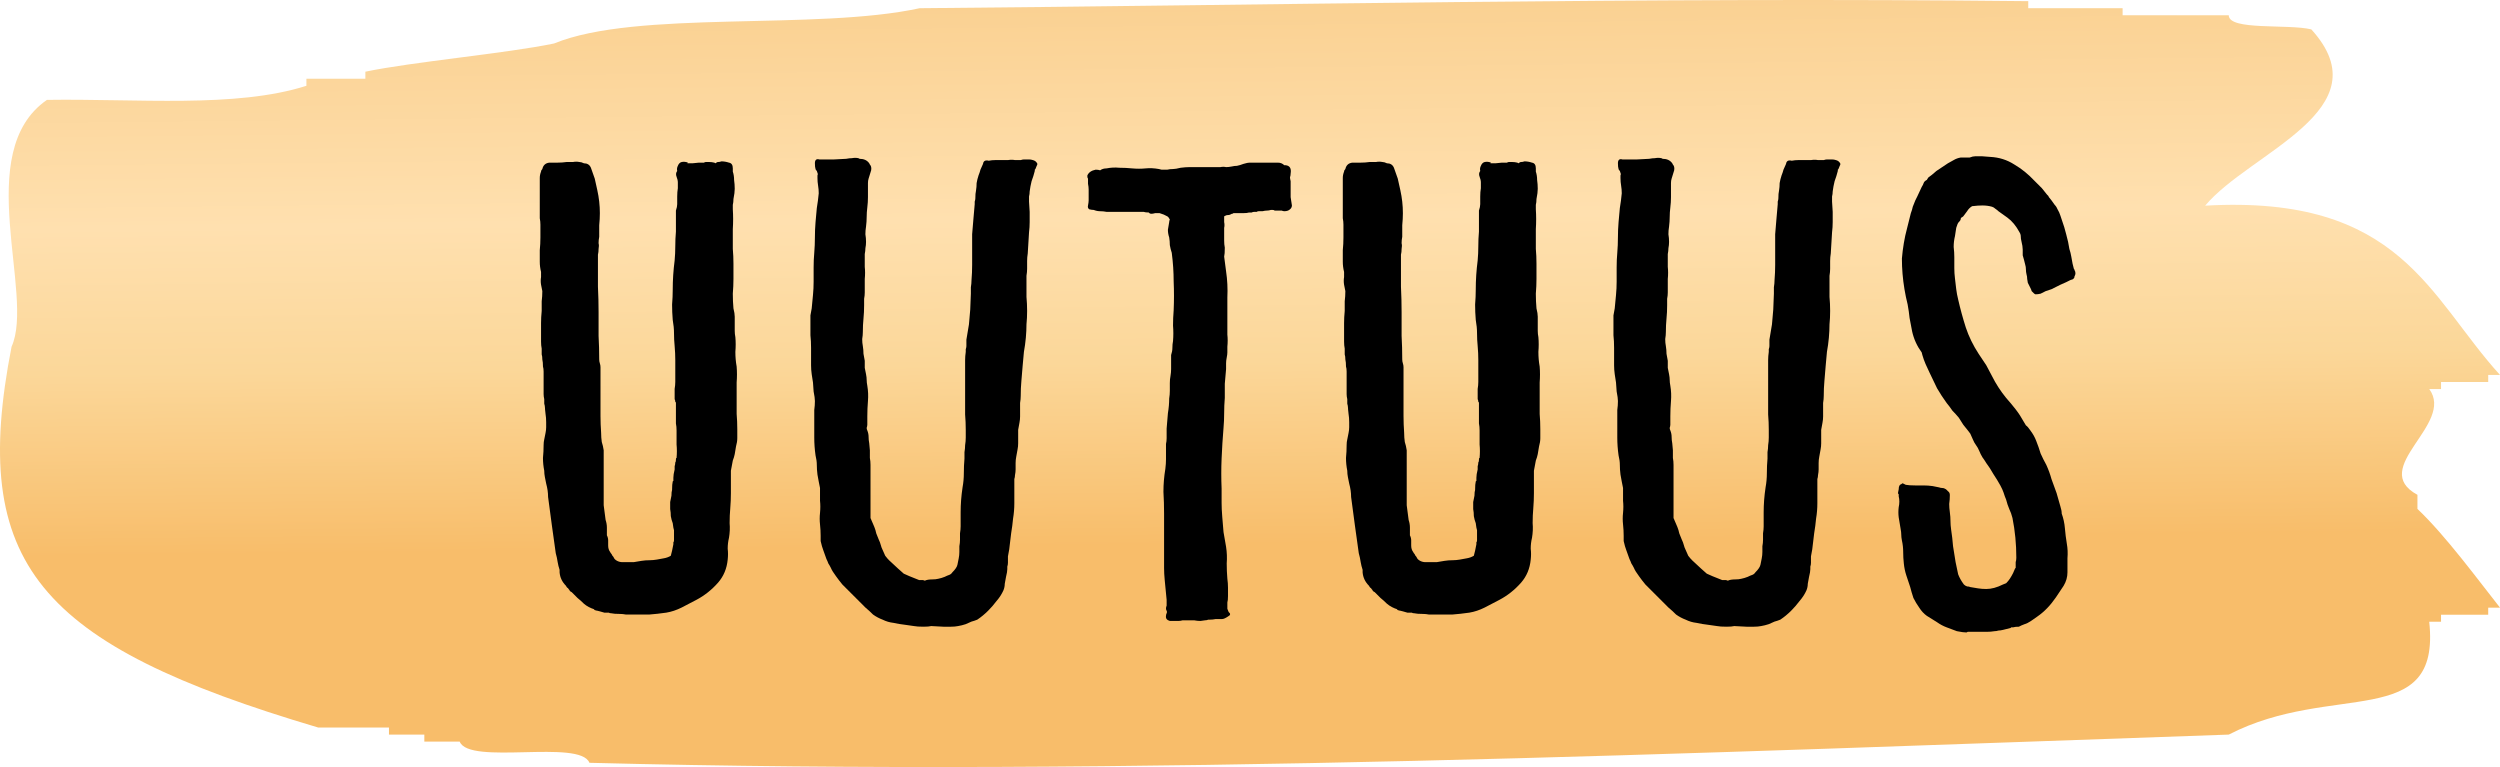 <?xml version="1.0" encoding="UTF-8"?>
<svg xmlns="http://www.w3.org/2000/svg" width="176" height="54" viewBox="0 0 176 54" fill="none">
  <path d="M162.716 2.068C167.863 7.728 158.398 10.706 155.243 14.479C169.026 13.685 171.018 20.934 176 26.395C175.668 26.395 175.502 26.395 175.17 26.395C175.17 26.593 175.17 26.693 175.17 26.891C174.007 26.891 173.011 26.891 171.849 26.891C171.849 27.09 171.849 27.189 171.849 27.388C171.517 27.388 171.351 27.388 171.018 27.388C172.845 29.87 166.701 32.948 170.188 34.835C170.188 35.133 170.188 35.53 170.188 35.828C172.181 37.714 174.506 40.892 176 42.778C175.668 42.778 175.502 42.778 175.17 42.778C175.17 42.977 175.17 43.076 175.17 43.275C174.007 43.275 173.011 43.275 171.849 43.275C171.849 43.473 171.849 43.573 171.849 43.771C171.517 43.771 171.351 43.771 171.018 43.771C171.849 51.516 164.21 47.942 156.904 51.715C119.874 53.006 79.523 54.694 41.497 53.701C40.833 52.013 33.028 53.899 32.364 52.211C31.534 52.211 30.704 52.211 29.873 52.211C29.873 52.013 29.873 51.913 29.873 51.715C29.043 51.715 28.213 51.715 27.383 51.715C27.383 51.516 27.383 51.417 27.383 51.218C25.722 51.218 24.061 51.218 22.401 51.218C2.641 45.36 -2.175 39.7 0.814 24.409C2.475 20.735 -2.009 10.706 3.305 7.032C9.615 6.933 16.589 7.628 21.571 6.04C21.571 5.841 21.571 5.742 21.571 5.543C22.899 5.543 24.394 5.543 25.722 5.543C25.722 5.344 25.722 5.245 25.722 5.047C29.043 4.352 35.685 3.756 39.006 3.061C44.818 0.678 57.438 2.167 64.744 0.578C88.656 0.38 116.055 -0.216 142.789 0.082C142.789 0.28 142.789 0.38 142.789 0.578C144.948 0.578 147.273 0.578 149.432 0.578C149.432 0.777 149.432 0.876 149.432 1.075C151.922 1.075 154.413 1.075 156.904 1.075C156.904 2.167 161.055 1.671 162.716 2.068Z" fill="url(#paint0_linear_1325_754)"></path>
  <path d="M50.78 11.36C50.96 11.36 51.14 11.39 51.32 11.45C51.5 11.48 51.59 11.615 51.59 11.855V12.08C51.65 12.26 51.68 12.455 51.68 12.665C51.71 12.875 51.725 13.085 51.725 13.295C51.725 13.475 51.695 13.715 51.635 14.015C51.635 14.165 51.62 14.3 51.59 14.42C51.59 14.51 51.59 14.615 51.59 14.735C51.62 15.185 51.62 15.65 51.59 16.13C51.59 16.58 51.59 17.045 51.59 17.525C51.62 17.855 51.635 18.2 51.635 18.56C51.635 18.92 51.635 19.28 51.635 19.64C51.635 19.97 51.62 20.315 51.59 20.675C51.59 21.035 51.605 21.38 51.635 21.71C51.695 21.95 51.725 22.145 51.725 22.295V22.79C51.725 22.94 51.725 23.105 51.725 23.285C51.725 23.435 51.74 23.585 51.77 23.735C51.8 24.065 51.8 24.41 51.77 24.77C51.77 25.13 51.8 25.475 51.86 25.805C51.89 26.165 51.89 26.54 51.86 26.93C51.86 27.29 51.86 27.65 51.86 28.01C51.86 28.37 51.86 28.745 51.86 29.135C51.89 29.495 51.905 29.855 51.905 30.215C51.905 30.455 51.905 30.665 51.905 30.845C51.905 31.025 51.875 31.22 51.815 31.43C51.785 31.61 51.755 31.79 51.725 31.97C51.695 32.12 51.65 32.27 51.59 32.42L51.455 33.14V33.635C51.455 33.995 51.455 34.355 51.455 34.715C51.455 35.075 51.44 35.435 51.41 35.795C51.38 36.125 51.365 36.47 51.365 36.83C51.395 37.16 51.38 37.505 51.32 37.865C51.26 38.105 51.23 38.36 51.23 38.63C51.26 38.87 51.26 39.125 51.23 39.395C51.17 40.025 50.945 40.565 50.555 41.015C50.105 41.525 49.595 41.93 49.025 42.23C48.695 42.41 48.35 42.59 47.99 42.77C47.63 42.95 47.27 43.07 46.91 43.13C46.49 43.19 46.085 43.235 45.695 43.265C45.335 43.265 44.96 43.265 44.57 43.265C44.42 43.265 44.255 43.265 44.075 43.265C43.925 43.235 43.775 43.22 43.625 43.22C43.355 43.22 43.16 43.205 43.04 43.175C42.95 43.175 42.89 43.16 42.86 43.13C42.74 43.13 42.635 43.13 42.545 43.13C42.455 43.1 42.35 43.07 42.23 43.04L42.05 42.995C42.02 42.995 41.96 42.98 41.87 42.95C41.78 42.89 41.78 42.875 41.87 42.905C41.57 42.815 41.315 42.68 41.105 42.5C40.955 42.35 40.805 42.215 40.655 42.095C40.535 41.975 40.4 41.84 40.25 41.69C40.19 41.66 40.145 41.63 40.115 41.6C40.115 41.57 40.085 41.525 40.025 41.465C39.995 41.405 39.965 41.375 39.935 41.375C39.905 41.345 39.875 41.3 39.845 41.24C39.575 40.97 39.425 40.655 39.395 40.295V40.115C39.335 39.935 39.29 39.755 39.26 39.575C39.23 39.365 39.185 39.155 39.125 38.945L38.855 37.01L38.585 34.985C38.585 34.685 38.54 34.37 38.45 34.04C38.42 33.89 38.39 33.74 38.36 33.59C38.33 33.44 38.315 33.29 38.315 33.14C38.255 32.84 38.225 32.54 38.225 32.24C38.255 31.94 38.27 31.64 38.27 31.34C38.27 31.19 38.285 31.055 38.315 30.935C38.345 30.785 38.375 30.635 38.405 30.485C38.435 30.335 38.45 30.2 38.45 30.08C38.45 29.96 38.45 29.84 38.45 29.72C38.45 29.51 38.435 29.315 38.405 29.135C38.375 28.925 38.36 28.715 38.36 28.505V28.73C38.36 28.61 38.345 28.505 38.315 28.415C38.315 28.325 38.315 28.22 38.315 28.1C38.285 27.98 38.27 27.86 38.27 27.74C38.27 27.62 38.27 27.485 38.27 27.335V26.165C38.27 26.015 38.255 25.895 38.225 25.805C38.225 25.595 38.21 25.43 38.18 25.31C38.18 25.16 38.165 25.04 38.135 24.95C38.135 24.83 38.135 24.695 38.135 24.545C38.105 24.395 38.09 24.23 38.09 24.05C38.09 23.87 38.09 23.705 38.09 23.555C38.09 23.285 38.09 23.015 38.09 22.745C38.09 22.475 38.105 22.19 38.135 21.89C38.135 21.65 38.135 21.425 38.135 21.215C38.165 20.975 38.18 20.735 38.18 20.495C38.15 20.345 38.12 20.195 38.09 20.045C38.06 19.865 38.06 19.685 38.09 19.505V19.145C38.03 18.905 38 18.665 38 18.425C38 18.155 38 17.885 38 17.615C38.03 17.315 38.045 17.015 38.045 16.715C38.045 16.415 38.045 16.115 38.045 15.815C38.045 15.665 38.03 15.515 38 15.365C38 15.185 38 15.02 38 14.87V12.98C38 12.83 38 12.68 38 12.53C38 12.38 38.03 12.23 38.09 12.08C38.09 12.02 38.12 11.96 38.18 11.9C38.24 11.63 38.405 11.48 38.675 11.45C38.885 11.45 39.08 11.45 39.26 11.45C39.47 11.45 39.68 11.435 39.89 11.405C40.04 11.405 40.19 11.405 40.34 11.405C40.49 11.375 40.64 11.375 40.79 11.405C40.88 11.405 40.985 11.435 41.105 11.495C41.345 11.495 41.51 11.6 41.6 11.81L41.87 12.575C41.9 12.725 41.93 12.86 41.96 12.98C41.99 13.1 42.02 13.235 42.05 13.385C42.11 13.655 42.155 13.925 42.185 14.195C42.215 14.465 42.23 14.735 42.23 15.005C42.23 15.275 42.215 15.56 42.185 15.86C42.185 16.13 42.185 16.4 42.185 16.67C42.155 16.82 42.14 16.97 42.14 17.12C42.17 17.24 42.17 17.375 42.14 17.525C42.14 17.675 42.125 17.81 42.095 17.93C42.095 18.05 42.095 18.185 42.095 18.335C42.095 18.935 42.095 19.55 42.095 20.18C42.125 20.78 42.14 21.38 42.14 21.98C42.14 22.52 42.14 23.075 42.14 23.645C42.17 24.185 42.185 24.74 42.185 25.31C42.185 25.4 42.2 25.49 42.23 25.58C42.26 25.67 42.275 25.76 42.275 25.85V28.055C42.275 28.475 42.275 28.88 42.275 29.27C42.275 29.66 42.29 30.065 42.32 30.485C42.32 30.695 42.335 30.905 42.365 31.115C42.425 31.295 42.47 31.49 42.5 31.7V35.57L42.635 36.605C42.695 36.785 42.725 36.965 42.725 37.145C42.725 37.325 42.725 37.505 42.725 37.685C42.785 37.805 42.815 37.925 42.815 38.045C42.815 38.165 42.815 38.285 42.815 38.405C42.815 38.585 42.86 38.735 42.95 38.855C42.98 38.915 43.01 38.96 43.04 38.99C43.07 39.02 43.085 39.05 43.085 39.08C43.145 39.14 43.205 39.23 43.265 39.35C43.325 39.41 43.385 39.455 43.445 39.485C43.565 39.545 43.685 39.575 43.805 39.575C43.925 39.575 44.045 39.575 44.165 39.575H44.615C44.795 39.545 44.975 39.515 45.155 39.485C45.335 39.455 45.53 39.44 45.74 39.44C45.89 39.44 46.055 39.425 46.235 39.395C46.415 39.365 46.58 39.335 46.73 39.305C46.91 39.275 47.075 39.215 47.225 39.125C47.255 39.005 47.285 38.885 47.315 38.765C47.345 38.615 47.375 38.465 47.405 38.315C47.405 38.255 47.405 38.21 47.405 38.18C47.435 38.15 47.45 38.105 47.45 38.045V37.325L47.405 37.145L47.36 36.83C47.3 36.68 47.255 36.515 47.225 36.335C47.225 36.155 47.21 35.99 47.18 35.84C47.18 35.66 47.18 35.495 47.18 35.345C47.21 35.195 47.24 35.045 47.27 34.895C47.27 34.715 47.285 34.58 47.315 34.49V34.445C47.315 34.205 47.33 34.025 47.36 33.905C47.36 33.875 47.375 33.86 47.405 33.86V33.635C47.405 33.485 47.435 33.29 47.495 33.05C47.495 32.96 47.495 32.885 47.495 32.825C47.525 32.735 47.54 32.645 47.54 32.555C47.57 32.525 47.585 32.465 47.585 32.375V32.33C47.585 32.27 47.6 32.24 47.63 32.24C47.66 31.91 47.66 31.595 47.63 31.295C47.63 30.965 47.63 30.635 47.63 30.305C47.63 30.125 47.615 29.96 47.585 29.81C47.585 29.63 47.585 29.45 47.585 29.27V28.325C47.555 28.325 47.54 28.31 47.54 28.28C47.54 28.22 47.525 28.16 47.495 28.1C47.495 28.01 47.495 27.935 47.495 27.875V27.38C47.525 27.2 47.54 27.035 47.54 26.885C47.54 26.705 47.54 26.525 47.54 26.345C47.54 26.015 47.54 25.685 47.54 25.355C47.54 25.025 47.525 24.695 47.495 24.365C47.465 24.065 47.45 23.765 47.45 23.465C47.45 23.165 47.42 22.85 47.36 22.52C47.33 22.16 47.315 21.8 47.315 21.44C47.345 21.08 47.36 20.735 47.36 20.405C47.36 19.715 47.405 19.025 47.495 18.335C47.525 18.005 47.54 17.675 47.54 17.345C47.54 16.985 47.555 16.64 47.585 16.31V14.825C47.645 14.645 47.675 14.495 47.675 14.375C47.675 14.195 47.675 14.015 47.675 13.835C47.675 13.625 47.69 13.43 47.72 13.25C47.72 13.1 47.72 12.965 47.72 12.845C47.72 12.725 47.69 12.59 47.63 12.44C47.57 12.29 47.585 12.155 47.675 12.035C47.645 11.915 47.66 11.795 47.72 11.675C47.78 11.525 47.87 11.435 47.99 11.405C48.14 11.375 48.29 11.39 48.44 11.45C48.41 11.45 48.395 11.465 48.395 11.495C48.425 11.495 48.455 11.495 48.485 11.495H48.53H48.755L49.205 11.45H49.475C49.535 11.45 49.565 11.45 49.565 11.45C49.595 11.42 49.64 11.405 49.7 11.405C49.76 11.405 49.835 11.405 49.925 11.405C50.045 11.405 50.165 11.42 50.285 11.45C50.285 11.45 50.315 11.465 50.375 11.495C50.435 11.435 50.495 11.405 50.555 11.405C50.645 11.405 50.72 11.39 50.78 11.36Z" fill="black"></path>
  <path d="M60.519 11.18C60.819 11.18 61.044 11.285 61.194 11.495L61.239 11.585C61.329 11.675 61.359 11.81 61.329 11.99L61.149 12.575C61.119 12.665 61.104 12.77 61.104 12.89C61.104 12.98 61.104 13.07 61.104 13.16C61.104 13.4 61.104 13.64 61.104 13.88C61.104 14.12 61.089 14.36 61.059 14.6C61.029 14.84 61.014 15.065 61.014 15.275C61.014 15.485 60.999 15.71 60.969 15.95C60.939 16.13 60.924 16.31 60.924 16.49C60.954 16.67 60.969 16.85 60.969 17.03C60.969 17.18 60.954 17.33 60.924 17.48C60.924 17.6 60.909 17.735 60.879 17.885C60.879 18.185 60.879 18.485 60.879 18.785C60.909 19.055 60.909 19.34 60.879 19.64V20.585C60.879 20.735 60.864 20.885 60.834 21.035C60.834 21.185 60.834 21.335 60.834 21.485C60.834 21.815 60.819 22.13 60.789 22.43C60.759 22.73 60.744 23.045 60.744 23.375C60.744 23.525 60.729 23.69 60.699 23.87C60.699 24.05 60.714 24.215 60.744 24.365C60.774 24.545 60.789 24.725 60.789 24.905C60.819 25.055 60.849 25.22 60.879 25.4C60.879 25.55 60.879 25.715 60.879 25.895C60.909 26.045 60.939 26.195 60.969 26.345C60.999 26.495 61.014 26.63 61.014 26.75C61.014 26.87 61.029 27.005 61.059 27.155C61.119 27.515 61.134 27.875 61.104 28.235C61.074 28.595 61.059 28.955 61.059 29.315V29.9C61.059 29.96 61.044 30.035 61.014 30.125C61.014 30.185 61.029 30.245 61.059 30.305C61.119 30.455 61.149 30.605 61.149 30.755C61.149 30.905 61.164 31.055 61.194 31.205L61.239 31.7V32.24C61.269 32.39 61.284 32.555 61.284 32.735C61.284 32.885 61.284 33.035 61.284 33.185V35.3V36.47L61.554 37.1C61.614 37.25 61.659 37.4 61.689 37.55C61.749 37.7 61.809 37.85 61.869 38C61.929 38.12 61.974 38.24 62.004 38.36C62.034 38.48 62.079 38.6 62.139 38.72C62.199 38.84 62.259 38.975 62.319 39.125C62.409 39.245 62.499 39.35 62.589 39.44L63.219 40.025L63.624 40.385L64.029 40.565L64.704 40.835H64.974L65.109 40.88C65.229 40.82 65.409 40.79 65.649 40.79C65.799 40.79 65.934 40.775 66.054 40.745C66.204 40.715 66.354 40.67 66.504 40.61C66.624 40.55 66.729 40.505 66.819 40.475C66.909 40.445 66.984 40.385 67.044 40.295C67.254 40.085 67.374 39.905 67.404 39.755C67.434 39.605 67.464 39.455 67.494 39.305C67.524 39.155 67.539 39.005 67.539 38.855C67.539 38.705 67.539 38.57 67.539 38.45C67.569 38.3 67.584 38.15 67.584 38C67.584 37.85 67.584 37.7 67.584 37.55C67.614 37.37 67.629 37.205 67.629 37.055V36.065C67.629 35.495 67.674 34.91 67.764 34.31C67.824 33.98 67.854 33.65 67.854 33.32C67.854 32.96 67.869 32.615 67.899 32.285C67.899 32.135 67.899 31.985 67.899 31.835C67.929 31.655 67.944 31.49 67.944 31.34C67.974 31.16 67.989 30.98 67.989 30.8C67.989 30.62 67.989 30.44 67.989 30.26C67.989 29.9 67.974 29.54 67.944 29.18C67.944 28.82 67.944 28.46 67.944 28.1V25.94C67.944 25.73 67.944 25.535 67.944 25.355C67.944 25.175 67.959 24.98 67.989 24.77C67.989 24.71 67.989 24.65 67.989 24.59C68.019 24.5 68.034 24.425 68.034 24.365V23.915C68.064 23.735 68.094 23.555 68.124 23.375C68.154 23.195 68.184 23.015 68.214 22.835L68.304 21.8L68.349 20.675C68.349 20.525 68.349 20.375 68.349 20.225C68.379 20.045 68.394 19.88 68.394 19.73C68.424 19.37 68.439 19.01 68.439 18.65C68.439 18.29 68.439 17.93 68.439 17.57C68.439 17.21 68.439 16.85 68.439 16.49C68.469 16.13 68.499 15.77 68.529 15.41L68.619 14.375C68.619 14.315 68.619 14.255 68.619 14.195C68.649 14.105 68.664 14.03 68.664 13.97C68.664 13.73 68.679 13.55 68.709 13.43C68.739 13.25 68.754 13.07 68.754 12.89C68.784 12.71 68.829 12.53 68.889 12.35C68.949 12.2 68.994 12.065 69.024 11.945C69.084 11.825 69.144 11.69 69.204 11.54C69.234 11.33 69.369 11.255 69.609 11.315C69.759 11.285 69.909 11.27 70.059 11.27C70.209 11.27 70.359 11.27 70.509 11.27C70.659 11.27 70.809 11.27 70.959 11.27C71.139 11.24 71.304 11.24 71.454 11.27H71.499H71.679C71.739 11.27 71.799 11.27 71.859 11.27C71.949 11.24 72.024 11.225 72.084 11.225H72.444C72.534 11.225 72.624 11.24 72.714 11.27C72.834 11.3 72.924 11.36 72.984 11.45C73.044 11.51 73.044 11.585 72.984 11.675C72.954 11.765 72.924 11.84 72.894 11.9L72.849 11.945V11.99V12.035C72.789 12.275 72.714 12.515 72.624 12.755C72.564 12.995 72.519 13.235 72.489 13.475C72.489 13.595 72.474 13.715 72.444 13.835C72.444 13.955 72.444 14.075 72.444 14.195L72.489 14.915C72.489 15.155 72.489 15.395 72.489 15.635C72.489 15.875 72.474 16.115 72.444 16.355L72.354 17.84C72.324 18.02 72.309 18.2 72.309 18.38C72.309 18.56 72.309 18.74 72.309 18.92C72.309 19.07 72.294 19.235 72.264 19.415C72.264 19.565 72.264 19.715 72.264 19.865C72.264 20.195 72.264 20.54 72.264 20.9C72.294 21.23 72.309 21.56 72.309 21.89C72.309 22.22 72.294 22.535 72.264 22.835C72.264 23.135 72.249 23.45 72.219 23.78C72.189 24.11 72.144 24.44 72.084 24.77C72.054 25.1 72.024 25.43 71.994 25.76C71.964 26.12 71.934 26.48 71.904 26.84C71.874 27.17 71.859 27.515 71.859 27.875C71.859 28.025 71.844 28.19 71.814 28.37C71.814 28.52 71.814 28.67 71.814 28.82C71.814 28.97 71.814 29.135 71.814 29.315C71.814 29.465 71.799 29.615 71.769 29.765C71.739 29.915 71.709 30.08 71.679 30.26C71.679 30.41 71.679 30.56 71.679 30.71C71.679 30.86 71.679 31.025 71.679 31.205C71.679 31.355 71.664 31.505 71.634 31.655C71.604 31.805 71.574 31.97 71.544 32.15C71.514 32.3 71.499 32.45 71.499 32.6C71.499 32.75 71.499 32.9 71.499 33.05C71.499 33.17 71.484 33.305 71.454 33.455C71.454 33.545 71.439 33.635 71.409 33.725C71.409 33.815 71.409 33.905 71.409 33.995V34.445V35.435C71.409 35.795 71.379 36.155 71.319 36.515C71.289 36.845 71.244 37.19 71.184 37.55L71.049 38.675C71.019 38.825 70.989 38.99 70.959 39.17C70.959 39.32 70.959 39.47 70.959 39.62C70.959 39.71 70.944 39.8 70.914 39.89C70.914 39.95 70.914 40.01 70.914 40.07C70.914 40.19 70.884 40.37 70.824 40.61C70.794 40.76 70.764 40.925 70.734 41.105C70.734 41.255 70.704 41.405 70.644 41.555C70.524 41.825 70.359 42.08 70.149 42.32C69.969 42.56 69.774 42.785 69.564 42.995C69.324 43.235 69.069 43.445 68.799 43.625C68.649 43.685 68.514 43.73 68.394 43.76C68.274 43.82 68.139 43.88 67.989 43.94C67.809 44 67.629 44.045 67.449 44.075C67.299 44.105 67.134 44.12 66.954 44.12H66.414L65.559 44.075C65.439 44.105 65.259 44.12 65.019 44.12C64.719 44.12 64.494 44.105 64.344 44.075L63.714 43.985C63.444 43.955 63.174 43.91 62.904 43.85C62.634 43.82 62.379 43.745 62.139 43.625C61.899 43.535 61.674 43.415 61.464 43.265C61.284 43.085 61.104 42.92 60.924 42.77L59.844 41.69C59.664 41.51 59.484 41.33 59.304 41.15C59.154 40.97 59.004 40.775 58.854 40.565C58.674 40.325 58.554 40.13 58.494 39.98C58.434 39.86 58.374 39.755 58.314 39.665C58.284 39.575 58.239 39.47 58.179 39.35L57.954 38.72L57.864 38.45L57.774 38.09V38.045V37.91V37.73C57.774 37.46 57.759 37.19 57.729 36.92C57.699 36.65 57.699 36.38 57.729 36.11C57.759 35.81 57.759 35.525 57.729 35.255C57.729 34.955 57.729 34.655 57.729 34.355C57.699 34.205 57.669 34.055 57.639 33.905C57.609 33.725 57.579 33.56 57.549 33.41C57.519 33.17 57.504 32.945 57.504 32.735C57.504 32.525 57.474 32.3 57.414 32.06C57.354 31.64 57.324 31.22 57.324 30.8C57.324 30.35 57.324 29.9 57.324 29.45C57.324 29.24 57.324 29.045 57.324 28.865C57.354 28.655 57.369 28.445 57.369 28.235C57.369 28.085 57.339 27.86 57.279 27.56L57.234 26.93C57.204 26.72 57.174 26.525 57.144 26.345C57.114 26.135 57.099 25.925 57.099 25.715V24.5C57.099 24.17 57.084 23.87 57.054 23.6C57.054 23.3 57.054 22.985 57.054 22.655C57.054 22.505 57.054 22.355 57.054 22.205C57.084 22.025 57.114 21.86 57.144 21.71C57.174 21.38 57.204 21.065 57.234 20.765C57.264 20.465 57.279 20.15 57.279 19.82C57.279 19.49 57.279 19.16 57.279 18.83C57.279 18.47 57.294 18.125 57.324 17.795C57.354 17.435 57.369 17.075 57.369 16.715C57.369 16.355 57.384 15.995 57.414 15.635C57.444 15.305 57.474 14.975 57.504 14.645C57.564 14.285 57.609 13.94 57.639 13.61C57.639 13.43 57.624 13.25 57.594 13.07C57.564 12.89 57.549 12.71 57.549 12.53C57.549 12.47 57.549 12.41 57.549 12.35C57.579 12.29 57.579 12.23 57.549 12.17L57.504 12.035C57.444 11.975 57.414 11.93 57.414 11.9C57.384 11.81 57.369 11.675 57.369 11.495C57.369 11.255 57.474 11.165 57.684 11.225H57.909H58.719L59.574 11.18C59.724 11.15 59.859 11.135 59.979 11.135C60.129 11.105 60.279 11.105 60.429 11.135L60.519 11.18Z" fill="black"></path>
  <path d="M89.961 11.45C90.141 11.45 90.291 11.51 90.411 11.63H90.501C90.801 11.66 90.921 11.855 90.861 12.215C90.861 12.305 90.846 12.395 90.816 12.485C90.816 12.545 90.831 12.635 90.861 12.755V13.295C90.861 13.505 90.861 13.7 90.861 13.88C90.891 14.06 90.921 14.255 90.951 14.465C90.951 14.615 90.861 14.735 90.681 14.825C90.501 14.885 90.351 14.885 90.231 14.825H89.916C89.856 14.825 89.796 14.825 89.736 14.825C89.706 14.795 89.661 14.78 89.601 14.78H89.466C89.376 14.81 89.286 14.825 89.196 14.825C89.106 14.825 89.001 14.84 88.881 14.87H88.611C88.551 14.87 88.506 14.885 88.476 14.915H88.296C88.236 14.915 88.176 14.93 88.116 14.96C88.056 14.96 87.996 14.96 87.936 14.96C87.846 14.99 87.711 15.005 87.531 15.005H86.856C86.826 15.005 86.796 15.02 86.766 15.05C86.766 15.05 86.751 15.05 86.721 15.05C86.631 15.11 86.541 15.14 86.451 15.14C86.361 15.14 86.271 15.17 86.181 15.23V15.635C86.211 15.785 86.211 15.92 86.181 16.04C86.181 16.16 86.181 16.295 86.181 16.445C86.181 16.595 86.181 16.76 86.181 16.94C86.181 17.12 86.196 17.285 86.226 17.435C86.226 17.735 86.211 17.945 86.181 18.065L86.316 19.1C86.406 19.7 86.436 20.315 86.406 20.945C86.406 21.545 86.406 22.145 86.406 22.745C86.406 23.015 86.406 23.285 86.406 23.555C86.436 23.825 86.436 24.11 86.406 24.41C86.406 24.56 86.406 24.695 86.406 24.815C86.406 24.905 86.391 25.025 86.361 25.175C86.331 25.325 86.316 25.46 86.316 25.58C86.316 25.7 86.316 25.835 86.316 25.985C86.286 26.315 86.256 26.66 86.226 27.02C86.226 27.35 86.226 27.68 86.226 28.01C86.196 28.37 86.181 28.73 86.181 29.09C86.181 29.45 86.166 29.795 86.136 30.125C86.076 30.845 86.031 31.565 86.001 32.285C85.971 32.975 85.971 33.68 86.001 34.4C86.001 34.73 86.001 35.06 86.001 35.39C86.001 35.69 86.016 36.02 86.046 36.38C86.076 36.74 86.106 37.1 86.136 37.46C86.196 37.79 86.256 38.135 86.316 38.495C86.376 38.885 86.391 39.275 86.361 39.665C86.361 40.025 86.376 40.385 86.406 40.745C86.436 40.955 86.451 41.165 86.451 41.375C86.451 41.555 86.451 41.75 86.451 41.96C86.451 42.17 86.436 42.32 86.406 42.41V42.59C86.406 42.68 86.406 42.77 86.406 42.86C86.436 42.92 86.466 42.995 86.496 43.085C86.646 43.205 86.631 43.31 86.451 43.4C86.271 43.52 86.136 43.58 86.046 43.58C85.896 43.58 85.746 43.58 85.596 43.58C85.446 43.61 85.296 43.625 85.146 43.625H85.056C84.996 43.655 84.921 43.67 84.831 43.67L84.516 43.715C84.366 43.715 84.216 43.7 84.066 43.67C83.916 43.67 83.766 43.67 83.616 43.67C83.496 43.67 83.376 43.67 83.256 43.67C83.166 43.7 83.061 43.715 82.941 43.715H82.356C82.146 43.655 82.056 43.535 82.086 43.355C82.086 43.295 82.101 43.235 82.131 43.175C82.161 43.115 82.161 43.055 82.131 42.995C82.071 42.905 82.071 42.785 82.131 42.635V42.23L81.996 40.835C81.966 40.535 81.951 40.25 81.951 39.98C81.951 39.71 81.951 39.44 81.951 39.17V36.155C81.951 35.645 81.936 35.135 81.906 34.625C81.906 34.085 81.951 33.545 82.041 33.005C82.071 32.765 82.086 32.54 82.086 32.33C82.086 32.09 82.086 31.85 82.086 31.61C82.086 31.46 82.086 31.34 82.086 31.25C82.116 31.13 82.131 30.995 82.131 30.845V30.17C82.161 29.81 82.191 29.45 82.221 29.09C82.281 28.73 82.311 28.385 82.311 28.055C82.341 27.875 82.356 27.695 82.356 27.515C82.356 27.335 82.356 27.155 82.356 26.975C82.356 26.795 82.371 26.63 82.401 26.48C82.431 26.3 82.446 26.135 82.446 25.985V24.995C82.506 24.815 82.536 24.65 82.536 24.5C82.536 24.32 82.551 24.155 82.581 24.005C82.611 23.645 82.611 23.285 82.581 22.925C82.581 22.565 82.596 22.205 82.626 21.845C82.656 21.155 82.656 20.48 82.626 19.82C82.626 19.16 82.581 18.485 82.491 17.795C82.431 17.615 82.386 17.435 82.356 17.255C82.356 17.075 82.341 16.895 82.311 16.715C82.251 16.535 82.221 16.355 82.221 16.175C82.251 15.995 82.281 15.815 82.311 15.635C82.311 15.575 82.326 15.515 82.356 15.455C82.296 15.335 82.236 15.26 82.176 15.23C82.026 15.14 81.846 15.065 81.636 15.005H81.321C81.111 15.065 80.976 15.065 80.916 15.005L80.871 14.96C80.721 14.96 80.601 14.945 80.511 14.915H77.901C77.751 14.885 77.601 14.87 77.451 14.87C77.301 14.87 77.151 14.84 77.001 14.78C76.911 14.78 76.806 14.765 76.686 14.735C76.596 14.675 76.566 14.585 76.596 14.465C76.626 14.315 76.641 14.195 76.641 14.105C76.641 13.985 76.641 13.85 76.641 13.7C76.641 13.55 76.641 13.43 76.641 13.34C76.641 13.22 76.626 13.085 76.596 12.935V12.62C76.596 12.56 76.581 12.515 76.551 12.485C76.551 12.455 76.551 12.41 76.551 12.35C76.641 12.14 76.836 12.005 77.136 11.945C77.256 11.945 77.361 11.96 77.451 11.99C77.571 11.9 77.721 11.855 77.901 11.855C78.201 11.795 78.501 11.78 78.801 11.81C79.101 11.81 79.401 11.825 79.701 11.855C80.031 11.885 80.346 11.885 80.646 11.855C80.946 11.825 81.261 11.84 81.591 11.9L81.771 11.945C81.921 11.945 82.056 11.945 82.176 11.945C82.296 11.915 82.431 11.9 82.581 11.9C82.701 11.9 82.881 11.87 83.121 11.81C83.361 11.78 83.571 11.765 83.751 11.765C83.961 11.765 84.186 11.765 84.426 11.765H85.911C86.061 11.735 86.196 11.735 86.316 11.765C86.436 11.765 86.571 11.75 86.721 11.72C86.841 11.69 86.961 11.675 87.081 11.675C87.231 11.645 87.381 11.6 87.531 11.54C87.711 11.48 87.876 11.45 88.026 11.45C88.206 11.45 88.371 11.45 88.521 11.45H89.961Z" fill="black"></path>
  <path d="M107.313 11.36C107.493 11.36 107.673 11.39 107.853 11.45C108.033 11.48 108.123 11.615 108.123 11.855V12.08C108.183 12.26 108.213 12.455 108.213 12.665C108.243 12.875 108.258 13.085 108.258 13.295C108.258 13.475 108.228 13.715 108.168 14.015C108.168 14.165 108.153 14.3 108.123 14.42C108.123 14.51 108.123 14.615 108.123 14.735C108.153 15.185 108.153 15.65 108.123 16.13C108.123 16.58 108.123 17.045 108.123 17.525C108.153 17.855 108.168 18.2 108.168 18.56C108.168 18.92 108.168 19.28 108.168 19.64C108.168 19.97 108.153 20.315 108.123 20.675C108.123 21.035 108.138 21.38 108.168 21.71C108.228 21.95 108.258 22.145 108.258 22.295V22.79C108.258 22.94 108.258 23.105 108.258 23.285C108.258 23.435 108.273 23.585 108.303 23.735C108.333 24.065 108.333 24.41 108.303 24.77C108.303 25.13 108.333 25.475 108.393 25.805C108.423 26.165 108.423 26.54 108.393 26.93C108.393 27.29 108.393 27.65 108.393 28.01C108.393 28.37 108.393 28.745 108.393 29.135C108.423 29.495 108.438 29.855 108.438 30.215C108.438 30.455 108.438 30.665 108.438 30.845C108.438 31.025 108.408 31.22 108.348 31.43C108.318 31.61 108.288 31.79 108.258 31.97C108.228 32.12 108.183 32.27 108.123 32.42L107.988 33.14V33.635C107.988 33.995 107.988 34.355 107.988 34.715C107.988 35.075 107.973 35.435 107.943 35.795C107.913 36.125 107.898 36.47 107.898 36.83C107.928 37.16 107.913 37.505 107.853 37.865C107.793 38.105 107.763 38.36 107.763 38.63C107.793 38.87 107.793 39.125 107.763 39.395C107.703 40.025 107.478 40.565 107.088 41.015C106.638 41.525 106.128 41.93 105.558 42.23C105.228 42.41 104.883 42.59 104.523 42.77C104.163 42.95 103.803 43.07 103.443 43.13C103.023 43.19 102.618 43.235 102.228 43.265C101.868 43.265 101.493 43.265 101.103 43.265C100.953 43.265 100.788 43.265 100.608 43.265C100.458 43.235 100.308 43.22 100.158 43.22C99.888 43.22 99.693 43.205 99.573 43.175C99.483 43.175 99.423 43.16 99.393 43.13C99.273 43.13 99.168 43.13 99.078 43.13C98.988 43.1 98.883 43.07 98.763 43.04L98.583 42.995C98.553 42.995 98.493 42.98 98.403 42.95C98.313 42.89 98.313 42.875 98.403 42.905C98.103 42.815 97.848 42.68 97.638 42.5C97.488 42.35 97.338 42.215 97.188 42.095C97.068 41.975 96.933 41.84 96.783 41.69C96.723 41.66 96.678 41.63 96.648 41.6C96.648 41.57 96.618 41.525 96.558 41.465C96.528 41.405 96.498 41.375 96.468 41.375C96.438 41.345 96.408 41.3 96.378 41.24C96.108 40.97 95.958 40.655 95.928 40.295V40.115C95.868 39.935 95.823 39.755 95.793 39.575C95.763 39.365 95.718 39.155 95.658 38.945L95.388 37.01L95.118 34.985C95.118 34.685 95.073 34.37 94.983 34.04C94.953 33.89 94.923 33.74 94.893 33.59C94.863 33.44 94.848 33.29 94.848 33.14C94.788 32.84 94.758 32.54 94.758 32.24C94.788 31.94 94.803 31.64 94.803 31.34C94.803 31.19 94.818 31.055 94.848 30.935C94.878 30.785 94.908 30.635 94.938 30.485C94.968 30.335 94.983 30.2 94.983 30.08C94.983 29.96 94.983 29.84 94.983 29.72C94.983 29.51 94.968 29.315 94.938 29.135C94.908 28.925 94.893 28.715 94.893 28.505V28.73C94.893 28.61 94.878 28.505 94.848 28.415C94.848 28.325 94.848 28.22 94.848 28.1C94.818 27.98 94.803 27.86 94.803 27.74C94.803 27.62 94.803 27.485 94.803 27.335V26.165C94.803 26.015 94.788 25.895 94.758 25.805C94.758 25.595 94.743 25.43 94.713 25.31C94.713 25.16 94.698 25.04 94.668 24.95C94.668 24.83 94.668 24.695 94.668 24.545C94.638 24.395 94.623 24.23 94.623 24.05C94.623 23.87 94.623 23.705 94.623 23.555C94.623 23.285 94.623 23.015 94.623 22.745C94.623 22.475 94.638 22.19 94.668 21.89C94.668 21.65 94.668 21.425 94.668 21.215C94.698 20.975 94.713 20.735 94.713 20.495C94.683 20.345 94.653 20.195 94.623 20.045C94.593 19.865 94.593 19.685 94.623 19.505V19.145C94.563 18.905 94.533 18.665 94.533 18.425C94.533 18.155 94.533 17.885 94.533 17.615C94.563 17.315 94.578 17.015 94.578 16.715C94.578 16.415 94.578 16.115 94.578 15.815C94.578 15.665 94.563 15.515 94.533 15.365C94.533 15.185 94.533 15.02 94.533 14.87V12.98C94.533 12.83 94.533 12.68 94.533 12.53C94.533 12.38 94.563 12.23 94.623 12.08C94.623 12.02 94.653 11.96 94.713 11.9C94.773 11.63 94.938 11.48 95.208 11.45C95.418 11.45 95.613 11.45 95.793 11.45C96.003 11.45 96.213 11.435 96.423 11.405C96.573 11.405 96.723 11.405 96.873 11.405C97.023 11.375 97.173 11.375 97.323 11.405C97.413 11.405 97.518 11.435 97.638 11.495C97.878 11.495 98.043 11.6 98.133 11.81L98.403 12.575C98.433 12.725 98.463 12.86 98.493 12.98C98.523 13.1 98.553 13.235 98.583 13.385C98.643 13.655 98.688 13.925 98.718 14.195C98.748 14.465 98.763 14.735 98.763 15.005C98.763 15.275 98.748 15.56 98.718 15.86C98.718 16.13 98.718 16.4 98.718 16.67C98.688 16.82 98.673 16.97 98.673 17.12C98.703 17.24 98.703 17.375 98.673 17.525C98.673 17.675 98.658 17.81 98.628 17.93C98.628 18.05 98.628 18.185 98.628 18.335C98.628 18.935 98.628 19.55 98.628 20.18C98.658 20.78 98.673 21.38 98.673 21.98C98.673 22.52 98.673 23.075 98.673 23.645C98.703 24.185 98.718 24.74 98.718 25.31C98.718 25.4 98.733 25.49 98.763 25.58C98.793 25.67 98.808 25.76 98.808 25.85V28.055C98.808 28.475 98.808 28.88 98.808 29.27C98.808 29.66 98.823 30.065 98.853 30.485C98.853 30.695 98.868 30.905 98.898 31.115C98.958 31.295 99.003 31.49 99.033 31.7V35.57L99.168 36.605C99.228 36.785 99.258 36.965 99.258 37.145C99.258 37.325 99.258 37.505 99.258 37.685C99.318 37.805 99.348 37.925 99.348 38.045C99.348 38.165 99.348 38.285 99.348 38.405C99.348 38.585 99.393 38.735 99.483 38.855C99.513 38.915 99.543 38.96 99.573 38.99C99.603 39.02 99.618 39.05 99.618 39.08C99.678 39.14 99.738 39.23 99.798 39.35C99.858 39.41 99.918 39.455 99.978 39.485C100.098 39.545 100.218 39.575 100.338 39.575C100.458 39.575 100.578 39.575 100.698 39.575H101.148C101.328 39.545 101.508 39.515 101.688 39.485C101.868 39.455 102.063 39.44 102.273 39.44C102.423 39.44 102.588 39.425 102.768 39.395C102.948 39.365 103.113 39.335 103.263 39.305C103.443 39.275 103.608 39.215 103.758 39.125C103.788 39.005 103.818 38.885 103.848 38.765C103.878 38.615 103.908 38.465 103.938 38.315C103.938 38.255 103.938 38.21 103.938 38.18C103.968 38.15 103.983 38.105 103.983 38.045V37.325L103.938 37.145L103.893 36.83C103.833 36.68 103.788 36.515 103.758 36.335C103.758 36.155 103.743 35.99 103.713 35.84C103.713 35.66 103.713 35.495 103.713 35.345C103.743 35.195 103.773 35.045 103.803 34.895C103.803 34.715 103.818 34.58 103.848 34.49V34.445C103.848 34.205 103.863 34.025 103.893 33.905C103.893 33.875 103.908 33.86 103.938 33.86V33.635C103.938 33.485 103.968 33.29 104.028 33.05C104.028 32.96 104.028 32.885 104.028 32.825C104.058 32.735 104.073 32.645 104.073 32.555C104.103 32.525 104.118 32.465 104.118 32.375V32.33C104.118 32.27 104.133 32.24 104.163 32.24C104.193 31.91 104.193 31.595 104.163 31.295C104.163 30.965 104.163 30.635 104.163 30.305C104.163 30.125 104.148 29.96 104.118 29.81C104.118 29.63 104.118 29.45 104.118 29.27V28.325C104.088 28.325 104.073 28.31 104.073 28.28C104.073 28.22 104.058 28.16 104.028 28.1C104.028 28.01 104.028 27.935 104.028 27.875V27.38C104.058 27.2 104.073 27.035 104.073 26.885C104.073 26.705 104.073 26.525 104.073 26.345C104.073 26.015 104.073 25.685 104.073 25.355C104.073 25.025 104.058 24.695 104.028 24.365C103.998 24.065 103.983 23.765 103.983 23.465C103.983 23.165 103.953 22.85 103.893 22.52C103.863 22.16 103.848 21.8 103.848 21.44C103.878 21.08 103.893 20.735 103.893 20.405C103.893 19.715 103.938 19.025 104.028 18.335C104.058 18.005 104.073 17.675 104.073 17.345C104.073 16.985 104.088 16.64 104.118 16.31V14.825C104.178 14.645 104.208 14.495 104.208 14.375C104.208 14.195 104.208 14.015 104.208 13.835C104.208 13.625 104.223 13.43 104.253 13.25C104.253 13.1 104.253 12.965 104.253 12.845C104.253 12.725 104.223 12.59 104.163 12.44C104.103 12.29 104.118 12.155 104.208 12.035C104.178 11.915 104.193 11.795 104.253 11.675C104.313 11.525 104.403 11.435 104.523 11.405C104.673 11.375 104.823 11.39 104.973 11.45C104.943 11.45 104.928 11.465 104.928 11.495C104.958 11.495 104.988 11.495 105.018 11.495H105.063H105.288L105.738 11.45H106.008C106.068 11.45 106.098 11.45 106.098 11.45C106.128 11.42 106.173 11.405 106.233 11.405C106.293 11.405 106.368 11.405 106.458 11.405C106.578 11.405 106.698 11.42 106.818 11.45C106.818 11.45 106.848 11.465 106.908 11.495C106.968 11.435 107.028 11.405 107.088 11.405C107.178 11.405 107.253 11.39 107.313 11.36Z" fill="black"></path>
  <path d="M117.052 11.18C117.352 11.18 117.577 11.285 117.727 11.495L117.772 11.585C117.862 11.675 117.892 11.81 117.862 11.99L117.682 12.575C117.652 12.665 117.637 12.77 117.637 12.89C117.637 12.98 117.637 13.07 117.637 13.16C117.637 13.4 117.637 13.64 117.637 13.88C117.637 14.12 117.622 14.36 117.592 14.6C117.562 14.84 117.547 15.065 117.547 15.275C117.547 15.485 117.532 15.71 117.502 15.95C117.472 16.13 117.457 16.31 117.457 16.49C117.487 16.67 117.502 16.85 117.502 17.03C117.502 17.18 117.487 17.33 117.457 17.48C117.457 17.6 117.442 17.735 117.412 17.885C117.412 18.185 117.412 18.485 117.412 18.785C117.442 19.055 117.442 19.34 117.412 19.64V20.585C117.412 20.735 117.397 20.885 117.367 21.035C117.367 21.185 117.367 21.335 117.367 21.485C117.367 21.815 117.352 22.13 117.322 22.43C117.292 22.73 117.277 23.045 117.277 23.375C117.277 23.525 117.262 23.69 117.232 23.87C117.232 24.05 117.247 24.215 117.277 24.365C117.307 24.545 117.322 24.725 117.322 24.905C117.352 25.055 117.382 25.22 117.412 25.4C117.412 25.55 117.412 25.715 117.412 25.895C117.442 26.045 117.472 26.195 117.502 26.345C117.532 26.495 117.547 26.63 117.547 26.75C117.547 26.87 117.562 27.005 117.592 27.155C117.652 27.515 117.667 27.875 117.637 28.235C117.607 28.595 117.592 28.955 117.592 29.315V29.9C117.592 29.96 117.577 30.035 117.547 30.125C117.547 30.185 117.562 30.245 117.592 30.305C117.652 30.455 117.682 30.605 117.682 30.755C117.682 30.905 117.697 31.055 117.727 31.205L117.772 31.7V32.24C117.802 32.39 117.817 32.555 117.817 32.735C117.817 32.885 117.817 33.035 117.817 33.185V35.3V36.47L118.087 37.1C118.147 37.25 118.192 37.4 118.222 37.55C118.282 37.7 118.342 37.85 118.402 38C118.462 38.12 118.507 38.24 118.537 38.36C118.567 38.48 118.612 38.6 118.672 38.72C118.732 38.84 118.792 38.975 118.852 39.125C118.942 39.245 119.032 39.35 119.122 39.44L119.752 40.025L120.157 40.385L120.562 40.565L121.237 40.835H121.507L121.642 40.88C121.762 40.82 121.942 40.79 122.182 40.79C122.332 40.79 122.467 40.775 122.587 40.745C122.737 40.715 122.887 40.67 123.037 40.61C123.157 40.55 123.262 40.505 123.352 40.475C123.442 40.445 123.517 40.385 123.577 40.295C123.787 40.085 123.907 39.905 123.937 39.755C123.967 39.605 123.997 39.455 124.027 39.305C124.057 39.155 124.072 39.005 124.072 38.855C124.072 38.705 124.072 38.57 124.072 38.45C124.102 38.3 124.117 38.15 124.117 38C124.117 37.85 124.117 37.7 124.117 37.55C124.147 37.37 124.162 37.205 124.162 37.055V36.065C124.162 35.495 124.207 34.91 124.297 34.31C124.357 33.98 124.387 33.65 124.387 33.32C124.387 32.96 124.402 32.615 124.432 32.285C124.432 32.135 124.432 31.985 124.432 31.835C124.462 31.655 124.477 31.49 124.477 31.34C124.507 31.16 124.522 30.98 124.522 30.8C124.522 30.62 124.522 30.44 124.522 30.26C124.522 29.9 124.507 29.54 124.477 29.18C124.477 28.82 124.477 28.46 124.477 28.1V25.94C124.477 25.73 124.477 25.535 124.477 25.355C124.477 25.175 124.492 24.98 124.522 24.77C124.522 24.71 124.522 24.65 124.522 24.59C124.552 24.5 124.567 24.425 124.567 24.365V23.915C124.597 23.735 124.627 23.555 124.657 23.375C124.687 23.195 124.717 23.015 124.747 22.835L124.837 21.8L124.882 20.675C124.882 20.525 124.882 20.375 124.882 20.225C124.912 20.045 124.927 19.88 124.927 19.73C124.957 19.37 124.972 19.01 124.972 18.65C124.972 18.29 124.972 17.93 124.972 17.57C124.972 17.21 124.972 16.85 124.972 16.49C125.002 16.13 125.032 15.77 125.062 15.41L125.152 14.375C125.152 14.315 125.152 14.255 125.152 14.195C125.182 14.105 125.197 14.03 125.197 13.97C125.197 13.73 125.212 13.55 125.242 13.43C125.272 13.25 125.287 13.07 125.287 12.89C125.317 12.71 125.362 12.53 125.422 12.35C125.482 12.2 125.527 12.065 125.557 11.945C125.617 11.825 125.677 11.69 125.737 11.54C125.767 11.33 125.902 11.255 126.142 11.315C126.292 11.285 126.442 11.27 126.592 11.27C126.742 11.27 126.892 11.27 127.042 11.27C127.192 11.27 127.342 11.27 127.492 11.27C127.672 11.24 127.837 11.24 127.987 11.27H128.032H128.212C128.272 11.27 128.332 11.27 128.392 11.27C128.482 11.24 128.557 11.225 128.617 11.225H128.977C129.067 11.225 129.157 11.24 129.247 11.27C129.367 11.3 129.457 11.36 129.517 11.45C129.577 11.51 129.577 11.585 129.517 11.675C129.487 11.765 129.457 11.84 129.427 11.9L129.382 11.945V11.99V12.035C129.322 12.275 129.247 12.515 129.157 12.755C129.097 12.995 129.052 13.235 129.022 13.475C129.022 13.595 129.007 13.715 128.977 13.835C128.977 13.955 128.977 14.075 128.977 14.195L129.022 14.915C129.022 15.155 129.022 15.395 129.022 15.635C129.022 15.875 129.007 16.115 128.977 16.355L128.887 17.84C128.857 18.02 128.842 18.2 128.842 18.38C128.842 18.56 128.842 18.74 128.842 18.92C128.842 19.07 128.827 19.235 128.797 19.415C128.797 19.565 128.797 19.715 128.797 19.865C128.797 20.195 128.797 20.54 128.797 20.9C128.827 21.23 128.842 21.56 128.842 21.89C128.842 22.22 128.827 22.535 128.797 22.835C128.797 23.135 128.782 23.45 128.752 23.78C128.722 24.11 128.677 24.44 128.617 24.77C128.587 25.1 128.557 25.43 128.527 25.76C128.497 26.12 128.467 26.48 128.437 26.84C128.407 27.17 128.392 27.515 128.392 27.875C128.392 28.025 128.377 28.19 128.347 28.37C128.347 28.52 128.347 28.67 128.347 28.82C128.347 28.97 128.347 29.135 128.347 29.315C128.347 29.465 128.332 29.615 128.302 29.765C128.272 29.915 128.242 30.08 128.212 30.26C128.212 30.41 128.212 30.56 128.212 30.71C128.212 30.86 128.212 31.025 128.212 31.205C128.212 31.355 128.197 31.505 128.167 31.655C128.137 31.805 128.107 31.97 128.077 32.15C128.047 32.3 128.032 32.45 128.032 32.6C128.032 32.75 128.032 32.9 128.032 33.05C128.032 33.17 128.017 33.305 127.987 33.455C127.987 33.545 127.972 33.635 127.942 33.725C127.942 33.815 127.942 33.905 127.942 33.995V34.445V35.435C127.942 35.795 127.912 36.155 127.852 36.515C127.822 36.845 127.777 37.19 127.717 37.55L127.582 38.675C127.552 38.825 127.522 38.99 127.492 39.17C127.492 39.32 127.492 39.47 127.492 39.62C127.492 39.71 127.477 39.8 127.447 39.89C127.447 39.95 127.447 40.01 127.447 40.07C127.447 40.19 127.417 40.37 127.357 40.61C127.327 40.76 127.297 40.925 127.267 41.105C127.267 41.255 127.237 41.405 127.177 41.555C127.057 41.825 126.892 42.08 126.682 42.32C126.502 42.56 126.307 42.785 126.097 42.995C125.857 43.235 125.602 43.445 125.332 43.625C125.182 43.685 125.047 43.73 124.927 43.76C124.807 43.82 124.672 43.88 124.522 43.94C124.342 44 124.162 44.045 123.982 44.075C123.832 44.105 123.667 44.12 123.487 44.12H122.947L122.092 44.075C121.972 44.105 121.792 44.12 121.552 44.12C121.252 44.12 121.027 44.105 120.877 44.075L120.247 43.985C119.977 43.955 119.707 43.91 119.437 43.85C119.167 43.82 118.912 43.745 118.672 43.625C118.432 43.535 118.207 43.415 117.997 43.265C117.817 43.085 117.637 42.92 117.457 42.77L116.377 41.69C116.197 41.51 116.017 41.33 115.837 41.15C115.687 40.97 115.537 40.775 115.387 40.565C115.207 40.325 115.087 40.13 115.027 39.98C114.967 39.86 114.907 39.755 114.847 39.665C114.817 39.575 114.772 39.47 114.712 39.35L114.487 38.72L114.397 38.45L114.307 38.09V38.045V37.91V37.73C114.307 37.46 114.292 37.19 114.262 36.92C114.232 36.65 114.232 36.38 114.262 36.11C114.292 35.81 114.292 35.525 114.262 35.255C114.262 34.955 114.262 34.655 114.262 34.355C114.232 34.205 114.202 34.055 114.172 33.905C114.142 33.725 114.112 33.56 114.082 33.41C114.052 33.17 114.037 32.945 114.037 32.735C114.037 32.525 114.007 32.3 113.947 32.06C113.887 31.64 113.857 31.22 113.857 30.8C113.857 30.35 113.857 29.9 113.857 29.45C113.857 29.24 113.857 29.045 113.857 28.865C113.887 28.655 113.902 28.445 113.902 28.235C113.902 28.085 113.872 27.86 113.812 27.56L113.767 26.93C113.737 26.72 113.707 26.525 113.677 26.345C113.647 26.135 113.632 25.925 113.632 25.715V24.5C113.632 24.17 113.617 23.87 113.587 23.6C113.587 23.3 113.587 22.985 113.587 22.655C113.587 22.505 113.587 22.355 113.587 22.205C113.617 22.025 113.647 21.86 113.677 21.71C113.707 21.38 113.737 21.065 113.767 20.765C113.797 20.465 113.812 20.15 113.812 19.82C113.812 19.49 113.812 19.16 113.812 18.83C113.812 18.47 113.827 18.125 113.857 17.795C113.887 17.435 113.902 17.075 113.902 16.715C113.902 16.355 113.917 15.995 113.947 15.635C113.977 15.305 114.007 14.975 114.037 14.645C114.097 14.285 114.142 13.94 114.172 13.61C114.172 13.43 114.157 13.25 114.127 13.07C114.097 12.89 114.082 12.71 114.082 12.53C114.082 12.47 114.082 12.41 114.082 12.35C114.112 12.29 114.112 12.23 114.082 12.17L114.037 12.035C113.977 11.975 113.947 11.93 113.947 11.9C113.917 11.81 113.902 11.675 113.902 11.495C113.902 11.255 114.007 11.165 114.217 11.225H114.442H115.252L116.107 11.18C116.257 11.15 116.392 11.135 116.512 11.135C116.662 11.105 116.812 11.105 116.962 11.135L117.052 11.18Z" fill="black"></path>
  <path d="M140.104 11.045C140.734 11.075 141.304 11.255 141.814 11.585C142.324 11.885 142.789 12.26 143.209 12.71L143.749 13.25L144.109 13.7L144.199 13.79L144.244 13.88L144.424 14.105C144.484 14.195 144.559 14.3 144.649 14.42C144.739 14.51 144.814 14.63 144.874 14.78C144.934 14.87 144.994 15.005 145.054 15.185L145.099 15.32L145.144 15.455C145.174 15.545 145.204 15.635 145.234 15.725C145.264 15.815 145.294 15.905 145.324 15.995L145.459 16.49L145.594 17.03L145.684 17.525C145.744 17.705 145.789 17.885 145.819 18.065C145.849 18.215 145.879 18.38 145.909 18.56L145.999 18.92C145.999 18.86 145.999 18.86 145.999 18.92C146.029 18.95 146.044 18.98 146.044 19.01C146.134 19.16 146.134 19.31 146.044 19.46C146.044 19.52 146.029 19.565 145.999 19.595C145.939 19.655 145.894 19.685 145.864 19.685C145.834 19.685 145.789 19.7 145.729 19.73L145.459 19.865L145.054 20.045L144.784 20.18L144.424 20.36L144.019 20.495C143.899 20.555 143.779 20.615 143.659 20.675C143.539 20.705 143.419 20.72 143.299 20.72C143.269 20.72 143.224 20.69 143.164 20.63L143.029 20.495L142.984 20.36L142.804 20L142.759 19.91L142.714 19.64C142.714 19.52 142.699 19.415 142.669 19.325C142.639 19.205 142.624 19.085 142.624 18.965C142.624 18.845 142.609 18.74 142.579 18.65C142.549 18.53 142.519 18.41 142.489 18.29C142.459 18.17 142.429 18.065 142.399 17.975C142.399 17.855 142.399 17.72 142.399 17.57C142.399 17.42 142.369 17.225 142.309 16.985C142.279 16.865 142.264 16.76 142.264 16.67C142.264 16.55 142.234 16.445 142.174 16.355C141.934 15.905 141.649 15.56 141.319 15.32L140.689 14.87C140.629 14.81 140.554 14.75 140.464 14.69C140.404 14.63 140.329 14.585 140.239 14.555C140.029 14.495 139.804 14.465 139.564 14.465C139.354 14.465 139.129 14.48 138.889 14.51H138.844C138.694 14.6 138.574 14.72 138.484 14.87L138.214 15.23C138.184 15.26 138.139 15.29 138.079 15.32C138.049 15.35 138.034 15.38 138.034 15.41C138.034 15.47 138.004 15.53 137.944 15.59L137.899 15.635C137.839 15.695 137.779 15.83 137.719 16.04L137.629 16.625C137.569 16.865 137.539 17.12 137.539 17.39C137.569 17.63 137.584 17.87 137.584 18.11C137.584 18.35 137.584 18.605 137.584 18.875C137.584 19.115 137.599 19.355 137.629 19.595C137.659 19.835 137.689 20.09 137.719 20.36C137.749 20.6 137.794 20.84 137.854 21.08C138.004 21.74 138.184 22.4 138.394 23.06C138.604 23.69 138.904 24.305 139.294 24.905L139.834 25.715L140.239 26.48C140.509 27.02 140.839 27.53 141.229 28.01C141.469 28.28 141.694 28.55 141.904 28.82C142.114 29.09 142.309 29.39 142.489 29.72L142.624 29.945C142.714 30.005 142.819 30.125 142.939 30.305C143.119 30.545 143.254 30.785 143.344 31.025C143.464 31.325 143.569 31.625 143.659 31.925C143.779 32.195 143.914 32.465 144.064 32.735C144.214 33.065 144.334 33.395 144.424 33.725C144.544 34.055 144.664 34.385 144.784 34.715L145.054 35.66C145.114 35.84 145.144 36.005 145.144 36.155C145.264 36.485 145.339 36.83 145.369 37.19C145.399 37.55 145.444 37.91 145.504 38.27C145.564 38.6 145.579 38.945 145.549 39.305C145.549 39.635 145.549 39.965 145.549 40.295C145.549 40.625 145.459 40.94 145.279 41.24C145.099 41.51 144.919 41.78 144.739 42.05C144.349 42.62 143.914 43.07 143.434 43.4L142.984 43.715C142.804 43.835 142.654 43.91 142.534 43.94C142.474 43.97 142.399 44 142.309 44.03C142.249 44.06 142.189 44.09 142.129 44.12C141.949 44.12 141.814 44.135 141.724 44.165H141.589L141.544 44.21L141.184 44.3L141.004 44.345C140.884 44.375 140.779 44.39 140.689 44.39C140.599 44.42 140.509 44.435 140.419 44.435C140.239 44.465 140.059 44.48 139.879 44.48C139.699 44.48 139.534 44.48 139.384 44.48H138.529L138.439 44.525C138.289 44.525 138.064 44.495 137.764 44.435C137.524 44.345 137.284 44.255 137.044 44.165C136.804 44.075 136.579 43.955 136.369 43.805C136.129 43.655 135.889 43.505 135.649 43.355C135.439 43.205 135.259 43.01 135.109 42.77C134.959 42.56 134.824 42.335 134.704 42.095C134.614 41.825 134.539 41.57 134.479 41.33C134.389 41.06 134.299 40.79 134.209 40.52C134.119 40.25 134.059 39.965 134.029 39.665C133.999 39.395 133.984 39.125 133.984 38.855C133.984 38.585 133.954 38.315 133.894 38.045C133.864 37.895 133.849 37.76 133.849 37.64C133.849 37.52 133.834 37.385 133.804 37.235L133.669 36.425C133.639 36.185 133.639 35.945 133.669 35.705C133.729 35.435 133.729 35.18 133.669 34.94V34.805C133.669 34.775 133.654 34.76 133.624 34.76C133.624 34.73 133.624 34.7 133.624 34.67L133.669 34.445C133.669 34.235 133.729 34.115 133.849 34.085C133.909 34.025 133.954 34.01 133.984 34.04C134.044 34.07 134.104 34.1 134.164 34.13C134.314 34.16 134.539 34.175 134.839 34.175C135.049 34.175 135.244 34.175 135.424 34.175C135.634 34.175 135.844 34.19 136.054 34.22L136.504 34.31C136.594 34.34 136.669 34.355 136.729 34.355C136.819 34.355 136.909 34.385 136.999 34.445L137.134 34.58C137.224 34.64 137.269 34.73 137.269 34.85C137.269 35.06 137.254 35.27 137.224 35.48C137.224 35.66 137.239 35.855 137.269 36.065C137.299 36.275 137.314 36.485 137.314 36.695C137.314 36.875 137.329 37.07 137.359 37.28C137.419 37.67 137.464 38.06 137.494 38.45C137.554 38.81 137.614 39.185 137.674 39.575C137.734 39.875 137.794 40.16 137.854 40.43C137.944 40.67 138.079 40.91 138.259 41.15C138.319 41.21 138.394 41.255 138.484 41.285C138.574 41.285 138.649 41.3 138.709 41.33C138.889 41.36 139.069 41.39 139.249 41.42C139.429 41.45 139.624 41.465 139.834 41.465C140.194 41.465 140.584 41.36 141.004 41.15L141.229 41.06L141.274 41.015C141.424 40.865 141.574 40.64 141.724 40.34L141.859 40.025L141.904 39.98V39.89C141.904 39.77 141.904 39.665 141.904 39.575C141.934 39.485 141.949 39.38 141.949 39.26C141.949 38.3 141.859 37.37 141.679 36.47C141.619 36.23 141.544 36.02 141.454 35.84C141.364 35.63 141.289 35.405 141.229 35.165C141.199 35.075 141.169 35 141.139 34.94C141.109 34.85 141.079 34.76 141.049 34.67L140.959 34.445L140.824 34.175C140.674 33.905 140.509 33.635 140.329 33.365C140.179 33.095 140.014 32.84 139.834 32.6C139.744 32.45 139.654 32.315 139.564 32.195C139.474 32.045 139.399 31.895 139.339 31.745C139.279 31.595 139.204 31.46 139.114 31.34C139.024 31.22 138.949 31.085 138.889 30.935L138.709 30.53L138.574 30.35L138.214 29.9L137.899 29.405C137.749 29.225 137.599 29.06 137.449 28.91C137.329 28.73 137.194 28.55 137.044 28.37C136.804 28.04 136.579 27.695 136.369 27.335C136.189 26.945 136.009 26.57 135.829 26.21C135.739 26 135.649 25.805 135.559 25.625C135.469 25.415 135.394 25.205 135.334 24.995L135.289 24.815C134.959 24.365 134.734 23.87 134.614 23.33C134.554 23 134.494 22.685 134.434 22.385C134.404 22.085 134.359 21.77 134.299 21.44C134.209 21.08 134.134 20.72 134.074 20.36C134.014 20 133.969 19.64 133.939 19.28C133.909 18.92 133.894 18.56 133.894 18.2C133.924 17.84 133.969 17.48 134.029 17.12C134.089 16.76 134.164 16.415 134.254 16.085C134.344 15.725 134.434 15.365 134.524 15.005C134.584 14.855 134.629 14.705 134.659 14.555C134.719 14.405 134.779 14.255 134.839 14.105L134.974 13.835L135.289 13.16C135.349 13.07 135.394 12.98 135.424 12.89C135.454 12.8 135.529 12.725 135.649 12.665C135.709 12.545 135.769 12.47 135.829 12.44L136.009 12.305L136.324 12.035L137.134 11.495C137.284 11.405 137.419 11.33 137.539 11.27C137.689 11.18 137.854 11.12 138.034 11.09H138.574H138.664C138.814 11.03 138.949 11 139.069 11C139.219 11 139.369 11 139.519 11L140.104 11.045Z" fill="black"></path>
  <defs>
    <linearGradient id="paint0_linear_1325_754" x1="87.113" y1="0.28" x2="87.672" y2="53.829" gradientUnits="userSpaceOnUse">
      <stop stop-color="#FAD192"></stop>
      <stop offset="0.28" stop-color="#FFE0AF"></stop>
      <stop offset="0.47" stop-color="#FBD799"></stop>
      <stop offset="0.71" stop-color="#F8BD6A"></stop>
      <stop offset="0.999" stop-color="#F8BD6A"></stop>
    </linearGradient>
  </defs>
</svg>
